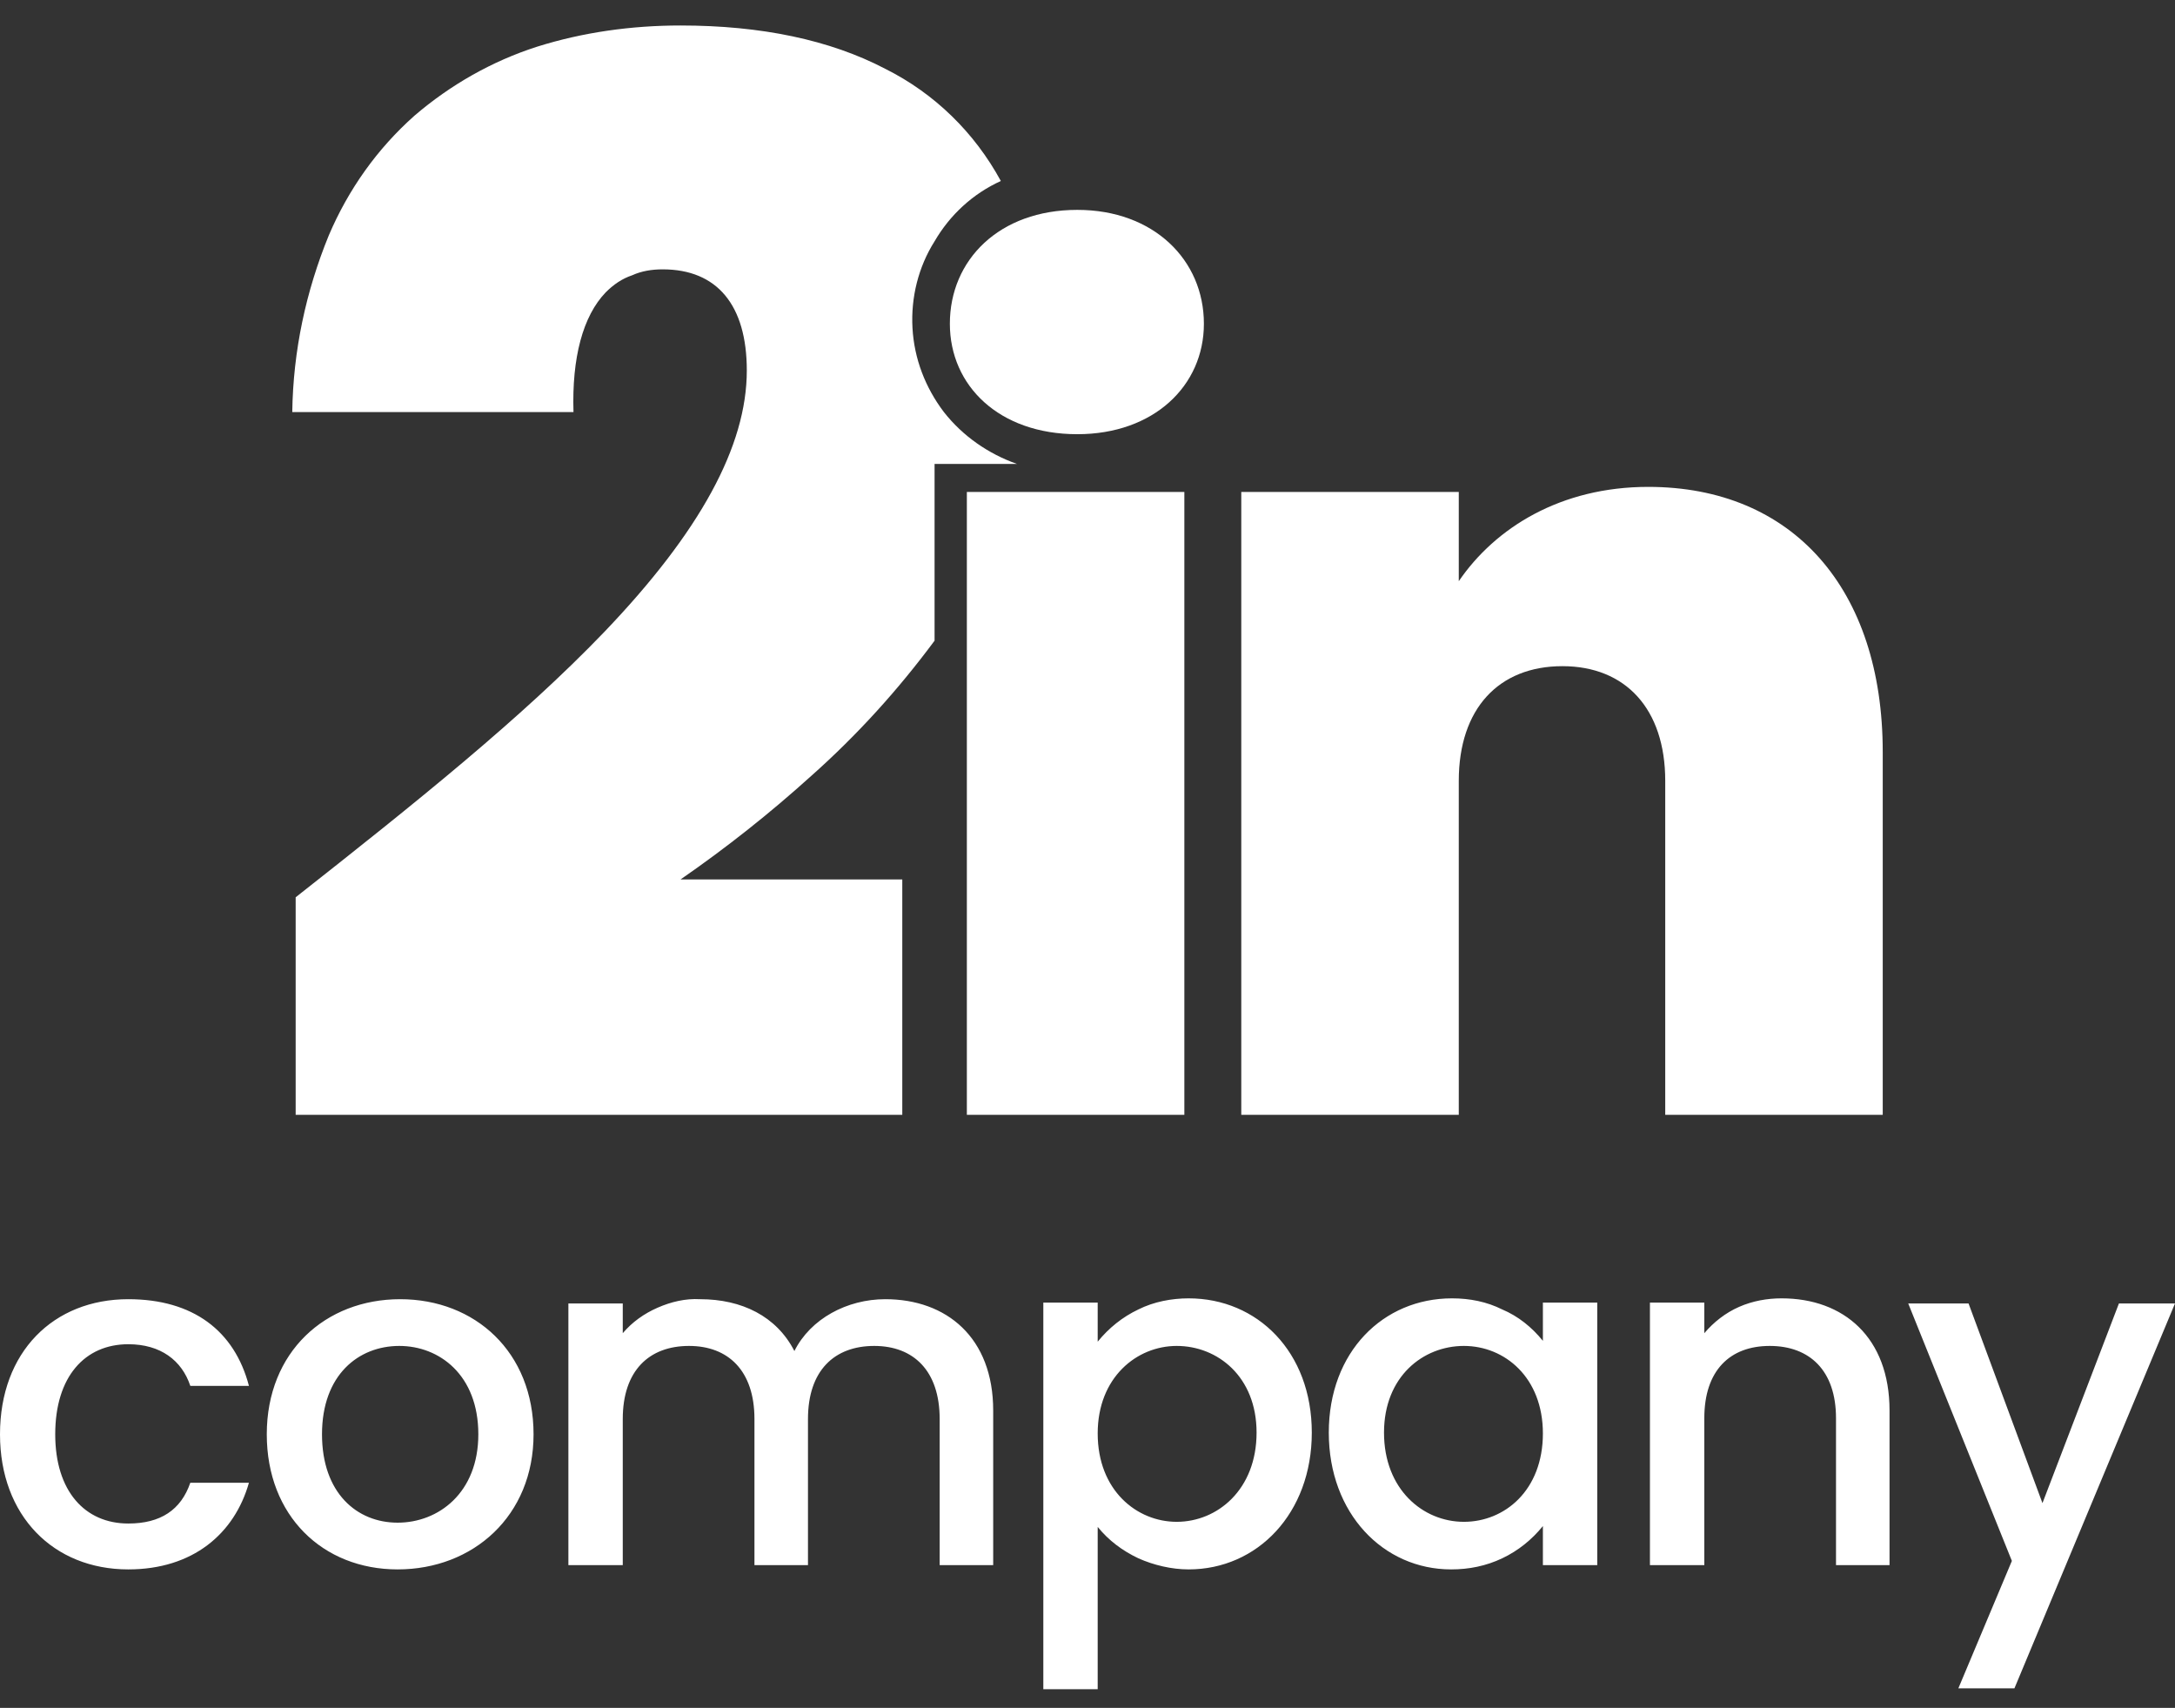 <svg version="1.2" xmlns="http://www.w3.org/2000/svg" viewBox="0 0 256 201" width="256" height="201">
	<rect x="0" y="0" width="256" height="201" fill="#333333" stroke="none"/>
	<title>logo-white</title>
	<defs>
		<clipPath clipPathUnits="userSpaceOnUse" id="cp1">
			<path d="m0-27h256v256h-256z"/>
		</clipPath>
		<clipPath clipPathUnits="userSpaceOnUse" id="cp2">
			<path d="m256-27h-256v256h256z"/>
		</clipPath>
	</defs>
	<style>
		.s0 { fill: #ffffff } 
	</style>
	<g id="Clip-Path" clip-path="url(#cp1)">
		<g>
			<g id="Clip-Path" clip-path="url(#cp2)">
				<g>
					<path class="s0" d="m0 168.8c0 9.6 6.3 15.9 15.1 15.9 7.6 0 12.5-4.2 14.2-10.2h-6.9c-1.1 3.2-3.5 4.8-7.3 4.8-5.1 0-8.6-3.8-8.6-10.5 0-6.8 3.5-10.6 8.6-10.6 3.8 0 6.3 1.9 7.3 4.9h6.9c-1.7-6.5-6.6-10.2-14.2-10.2-8.8 0-15.1 6.2-15.1 15.9zm62.8 0c0-9.7-6.9-15.9-15.7-15.9-8.8 0-15.7 6.2-15.7 15.9 0 9.6 6.6 15.9 15.4 15.9 8.9 0 16-6.3 16-15.9zm-24.9 0c0-7 4.3-10.4 9.1-10.4 4.7 0 9.3 3.4 9.3 10.4 0 6.9-4.7 10.4-9.5 10.4-4.8 0-8.9-3.5-8.9-10.4zm72.7 15.4h6.3v-18.2c0-8.6-5.5-13.1-12.7-13.1-4.5 0-8.8 2.3-10.7 6.1-2.1-4.1-6.2-6.1-11.1-6.1-1.7-0.1-3.4 0.3-5 1-1.6 0.7-3 1.7-4.1 3v-3.5h-6.4v30.8h6.4v-17.2c0-5.7 3.1-8.6 7.8-8.6 4.6 0 7.7 2.9 7.7 8.6v17.2h6.3v-17.2c0-5.7 3.1-8.6 7.8-8.6 4.6 0 7.7 2.9 7.7 8.6zm18.6-26.3v-4.6h-6.4v45.5h6.4v-19.1c1.3 1.6 2.9 2.8 4.8 3.7 1.8 0.8 3.9 1.3 5.9 1.3 8.1 0 14.5-6.6 14.5-16.1 0-9.5-6.4-15.8-14.5-15.8-2 0-4.1 0.4-5.9 1.3-1.9 0.9-3.5 2.2-4.8 3.8zm18.7 10.7c0 6.7-4.6 10.5-9.4 10.5-4.7 0-9.3-3.7-9.3-10.4 0-6.6 4.6-10.3 9.3-10.3 4.8 0 9.4 3.6 9.4 10.2zm8.5 0c0 9.5 6.4 16.1 14.4 16.1 2.1 0 4.1-0.4 6-1.3 1.9-0.9 3.5-2.2 4.8-3.8v4.6h6.4v-30.9h-6.4v4.5c-1.3-1.6-2.9-2.9-4.8-3.7-1.8-0.9-3.8-1.3-5.9-1.3-8.1 0-14.5 6.3-14.5 15.8zm25.2 0.1c0 6.7-4.5 10.4-9.3 10.4-4.8 0-9.4-3.8-9.4-10.5 0-6.6 4.6-10.2 9.4-10.2 4.8 0 9.3 3.7 9.3 10.3zm34.5 15.5h6.3v-18.2c0-8.6-5.4-13.2-12.7-13.2-1.7 0-3.4 0.3-5 1-1.6 0.7-3 1.8-4.1 3.1v-3.6h-6.4v30.9h6.4v-17.3c0-5.6 3-8.5 7.7-8.5 4.7 0 7.8 2.9 7.8 8.5zm24.3-7.3l-8.7-23.5h-7.1l12.2 30.3-6.3 15h6.6l18.9-45.3h-6.6z"/>
					<path class="s0" d="m106.2 131.2h-71.4v-25.6c14.1-11.1 26.6-21.1 36.3-31.2 11.3-11.8 16.8-21.9 16.8-30.8 0-7.7-3.5-11.9-9.9-11.9-1.3 0-2.5 0.2-3.6 0.7-1.2 0.4-2.2 1.1-3.1 2-2.7 2.8-4 7.7-3.8 14.1h-33.1c0.1-7.2 1.6-14.2 4.3-20.8 2.3-5.4 5.7-10.2 10.1-14.1 4.2-3.6 9.1-6.4 14.4-8.1 5.4-1.7 11.1-2.5 16.9-2.5 9.5 0 17.6 1.7 24.1 5.1 5.8 2.9 10.5 7.5 13.6 13.2-3.3 1.5-6 4-7.8 7.1-1.9 3-2.8 6.6-2.6 10.2 0.2 3.6 1.5 7 3.7 9.9 2.2 2.8 5.2 4.9 8.6 6.1h-9.7v20.8c-4.3 5.8-9.1 11.1-14.5 15.9q-7.3 6.6-15.4 12.2h26.1z"/>
					<path class="s0" d="m196 131.2h25.6v-42.7c0-19.2-10.6-31.2-27.6-31.2-10.3 0-18 4.8-22.3 11.1v-10.5h-25.6v73.3h25.6v-39.3c0-8.5 4.7-13.5 12.2-13.5 7.4 0 12.1 5 12.1 13.5z"/>
					<path class="s0" d="m113.8 131.2h25.6v-73.3h-25.6zm13-80.1c9 0 14.9-5.7 14.9-13 0-7.5-5.9-13.4-14.9-13.4-9.2 0-15 5.9-15 13.4 0 7.3 5.8 13 15 13z"/>
				</g>
			</g>
		</g>
	</g>
</svg>
